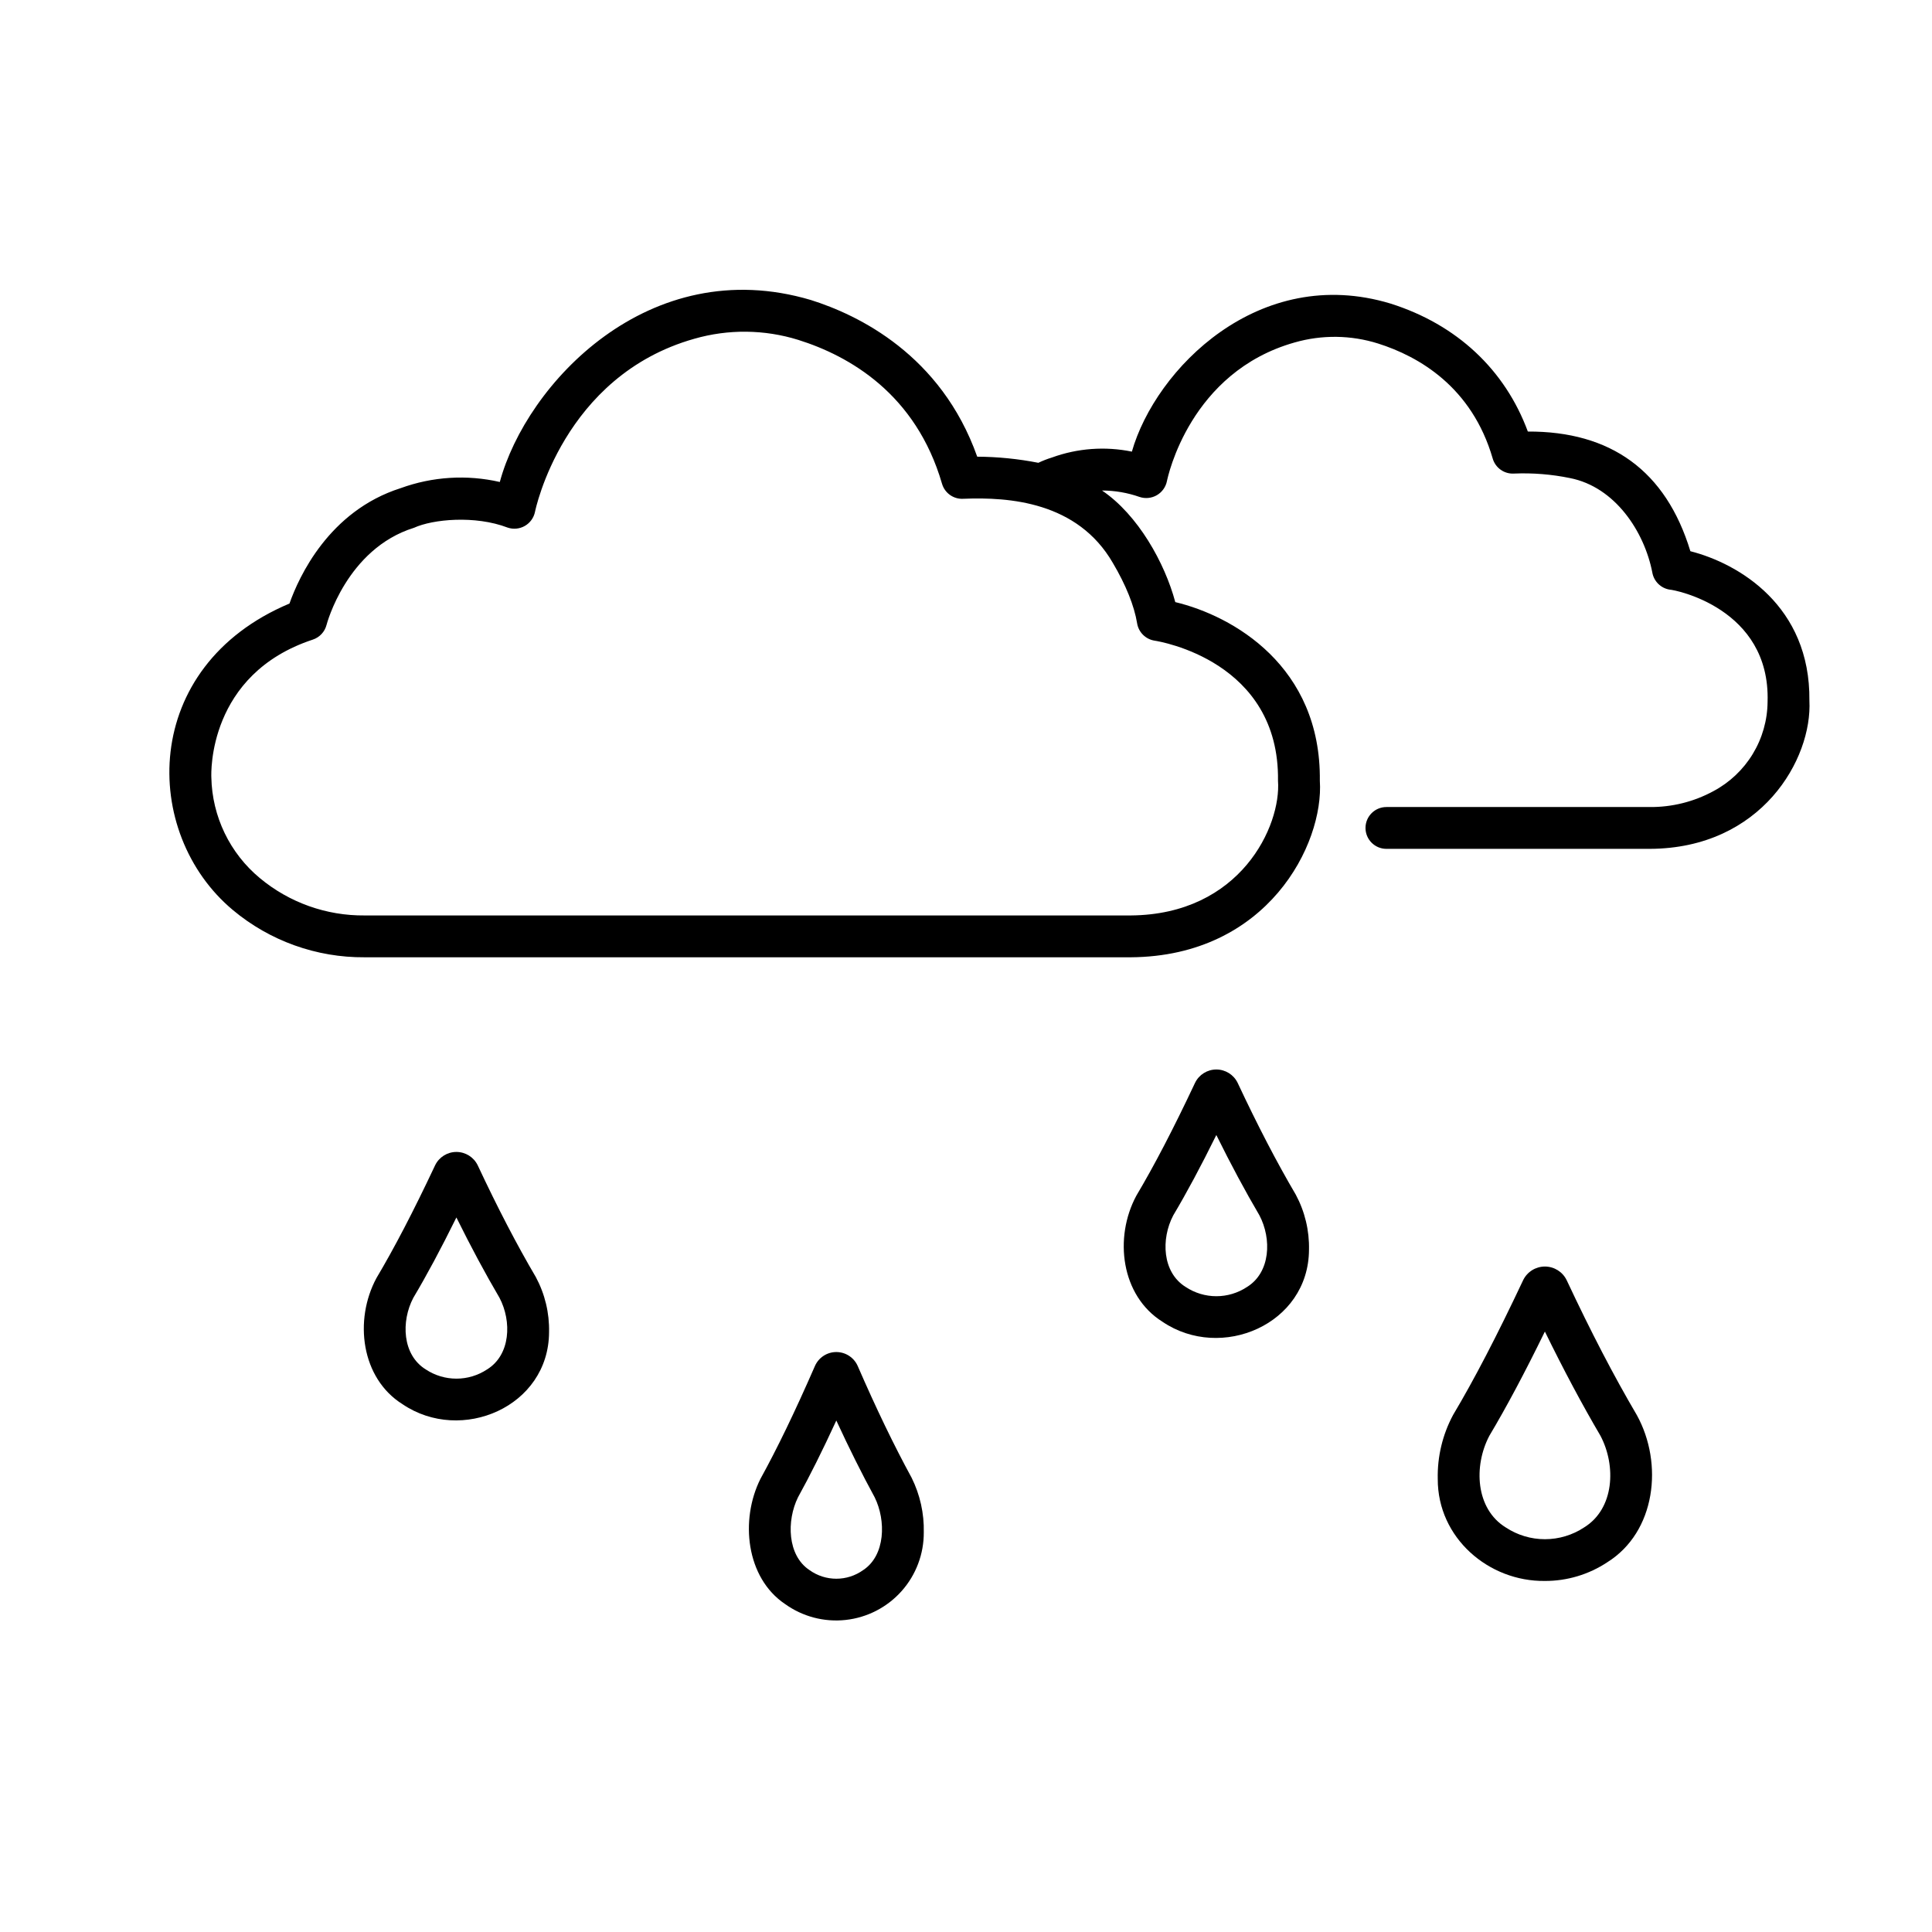 <?xml version="1.0" encoding="UTF-8"?>
<!-- Uploaded to: SVG Repo, www.svgrepo.com, Generator: SVG Repo Mixer Tools -->
<svg fill="#000000" width="800px" height="800px" version="1.1" viewBox="144 144 512 512" xmlns="http://www.w3.org/2000/svg">
 <g>
  <path d="m270.6 452.82c-1.047-2.164-3.238-3.539-5.641-3.543-2.406-0.004-4.602 1.371-5.648 3.531-5.856 12.438-10.863 22.012-15.551 29.898-6 11.125-4.074 26.551 6.926 33.43 15.547 10.531 38.734 0.707 38.82-19.094 0.113-5.086-1.094-10.113-3.5-14.594-5.051-8.59-10.09-18.281-15.406-29.629zm2.461 54.102c-2.406 1.59-5.223 2.434-8.105 2.434-2.883 0-5.703-0.844-8.109-2.434-6.258-3.852-6.59-12.754-3.32-18.977 3.527-5.922 7.297-12.945 11.422-21.305 3.867 7.82 7.637 14.844 11.422 21.289 3.281 6.223 2.953 15.137-3.309 18.992z"/>
  <path d="m577.77 519c-6.09-10.359-12.164-22.043-18.574-35.719l-0.004-0.004c-1.066-2.219-3.309-3.629-5.769-3.633-2.461 0-4.707 1.406-5.777 3.621-6.961 14.77-13.031 26.445-18.555 35.699-2.801 5.215-4.203 11.066-4.07 16.984-0.051 15.605 13.484 27.207 28.398 27.02 5.883 0.02 11.637-1.711 16.539-4.961 12.828-8.027 14.934-26.121 7.812-39.008zm-13.977 29.797v-0.004c-3.078 2.031-6.688 3.113-10.375 3.113s-7.293-1.082-10.371-3.113c-8.027-4.938-8.566-16.309-4.352-24.297 4.519-7.578 9.371-16.676 14.715-27.621 5 10.219 9.852 19.312 14.723 27.609 4.223 7.981 3.691 19.367-4.34 24.309z"/>
  <path d="m471.99 430.97c-1.047-2.164-3.238-3.539-5.641-3.543-2.406 0-4.602 1.371-5.648 3.531-5.856 12.438-10.863 22.012-15.551 29.898-6 11.125-4.074 26.547 6.926 33.43 15.547 10.531 38.734 0.707 38.82-19.094 0.113-5.086-1.094-10.113-3.5-14.594-5.047-8.59-10.09-18.281-15.406-29.629zm2.461 54.102c-2.406 1.59-5.223 2.438-8.105 2.438s-5.703-0.848-8.109-2.438c-6.258-3.852-6.59-12.754-3.32-18.977 3.527-5.922 7.297-12.945 11.422-21.305 3.867 7.82 7.637 14.844 11.422 21.289 3.281 6.223 2.949 15.137-3.309 18.992z"/>
  <path d="m371.3 506c-0.988-2.242-3.207-3.691-5.66-3.695-2.449-0.004-4.672 1.441-5.668 3.684-5.434 12.441-10.086 22.02-14.434 29.902-5.484 10.91-3.812 26.23 6.473 33.168h0.004c4.66 3.359 10.402 4.871 16.109 4.242 5.711-0.629 10.988-3.352 14.809-7.641 3.82-4.289 5.914-9.844 5.879-15.586 0.113-5-0.992-9.953-3.211-14.434-4.684-8.59-9.363-18.285-14.301-29.641zm1.477 54.07c-4.262 3.078-10.02 3.078-14.281 0-5.863-3.894-6.055-13.09-3.031-19.246 3.152-5.699 6.508-12.418 10.168-20.371 3.441 7.449 6.797 14.168 10.168 20.355 3.039 6.164 2.848 15.371-3.023 19.266z"/>
  <path d="m205.71 385.17c9.789 8.18 22.164 12.617 34.922 12.52h203.05c36.195-0.254 51.199-29.918 50.09-46.785 0.348-30.387-23.055-43.695-38.309-47.34-2.781-10.379-9.863-23.109-19.418-29.578v0.004c3.387 0.004 6.75 0.582 9.945 1.703 1.516 0.508 3.176 0.344 4.562-0.449 1.387-0.797 2.367-2.148 2.691-3.715 0.238-1.18 6.106-28.938 33.855-36.777 7.231-2.074 14.91-1.977 22.09 0.277 10.82 3.426 24.879 11.496 30.395 30.484h-0.004c0.727 2.496 3.09 4.156 5.684 3.984 4.953-0.203 9.914 0.195 14.77 1.191 12 2.344 19.738 14.219 21.84 24.988 0.395 2.371 2.269 4.223 4.644 4.586 1.074 0.008 26.688 4.805 25.91 29.734-0.043 4.875-1.398 9.645-3.93 13.812-2.527 4.164-6.133 7.57-10.438 9.859-5.188 2.816-11.012 4.266-16.914 4.203h-69.73c-3.062 0-5.543 2.481-5.543 5.539 0 3.062 2.481 5.543 5.543 5.543h69.734c29.688-0.074 43.164-23.844 42.359-39.305 0.277-25.105-18.75-36.316-31.543-39.574-6.5-21.406-21.176-31.801-43.07-31.711-6.062-16.402-18.832-28.359-36.359-33.906-34.887-10.578-62.332 17.359-68.578 39.227-7.07-1.449-14.402-0.91-21.184 1.559-1.23 0.379-2.438 0.848-3.602 1.402-5.336-1.047-10.762-1.59-16.199-1.621-9.574-26.984-31.5-37.566-44.109-41.527-42.898-12.719-75.395 22.258-82.41 48.234h0.004c-8.738-2.004-17.871-1.434-26.293 1.637-19.031 6.059-26.973 23.555-29.453 30.574-39.68 16.691-39.352 60.895-15 81.227zm21.191-71.672v0.004c1.797-0.594 3.168-2.066 3.637-3.902 0.051-0.203 5.305-20.164 23.176-25.73 4.961-2.269 16.16-3.363 24.809-0.055h-0.004c1.52 0.52 3.188 0.355 4.578-0.445 1.387-0.797 2.367-2.156 2.684-3.731 0.07-0.359 7.379-36.004 42.207-45.859 9.02-2.594 18.598-2.492 27.559 0.293 13.566 4.258 31.188 14.332 38.098 38.125 0.727 2.5 3.094 4.156 5.691 3.984 12.141-0.492 30.219 0.816 39.574 16.992 3.453 5.832 5.68 11.371 6.441 16.02h-0.004c0.395 2.375 2.269 4.227 4.648 4.59 1.352 0.207 33.133 5.434 32.688 37.125 0.879 11.938-9.91 35.469-39.008 35.695h-203.04c-10.129 0.098-19.961-3.402-27.75-9.879-7.973-6.602-12.672-16.352-12.875-26.699-0.051-1.109-0.941-27.344 26.895-36.523z"/>
 </g>
</svg>
